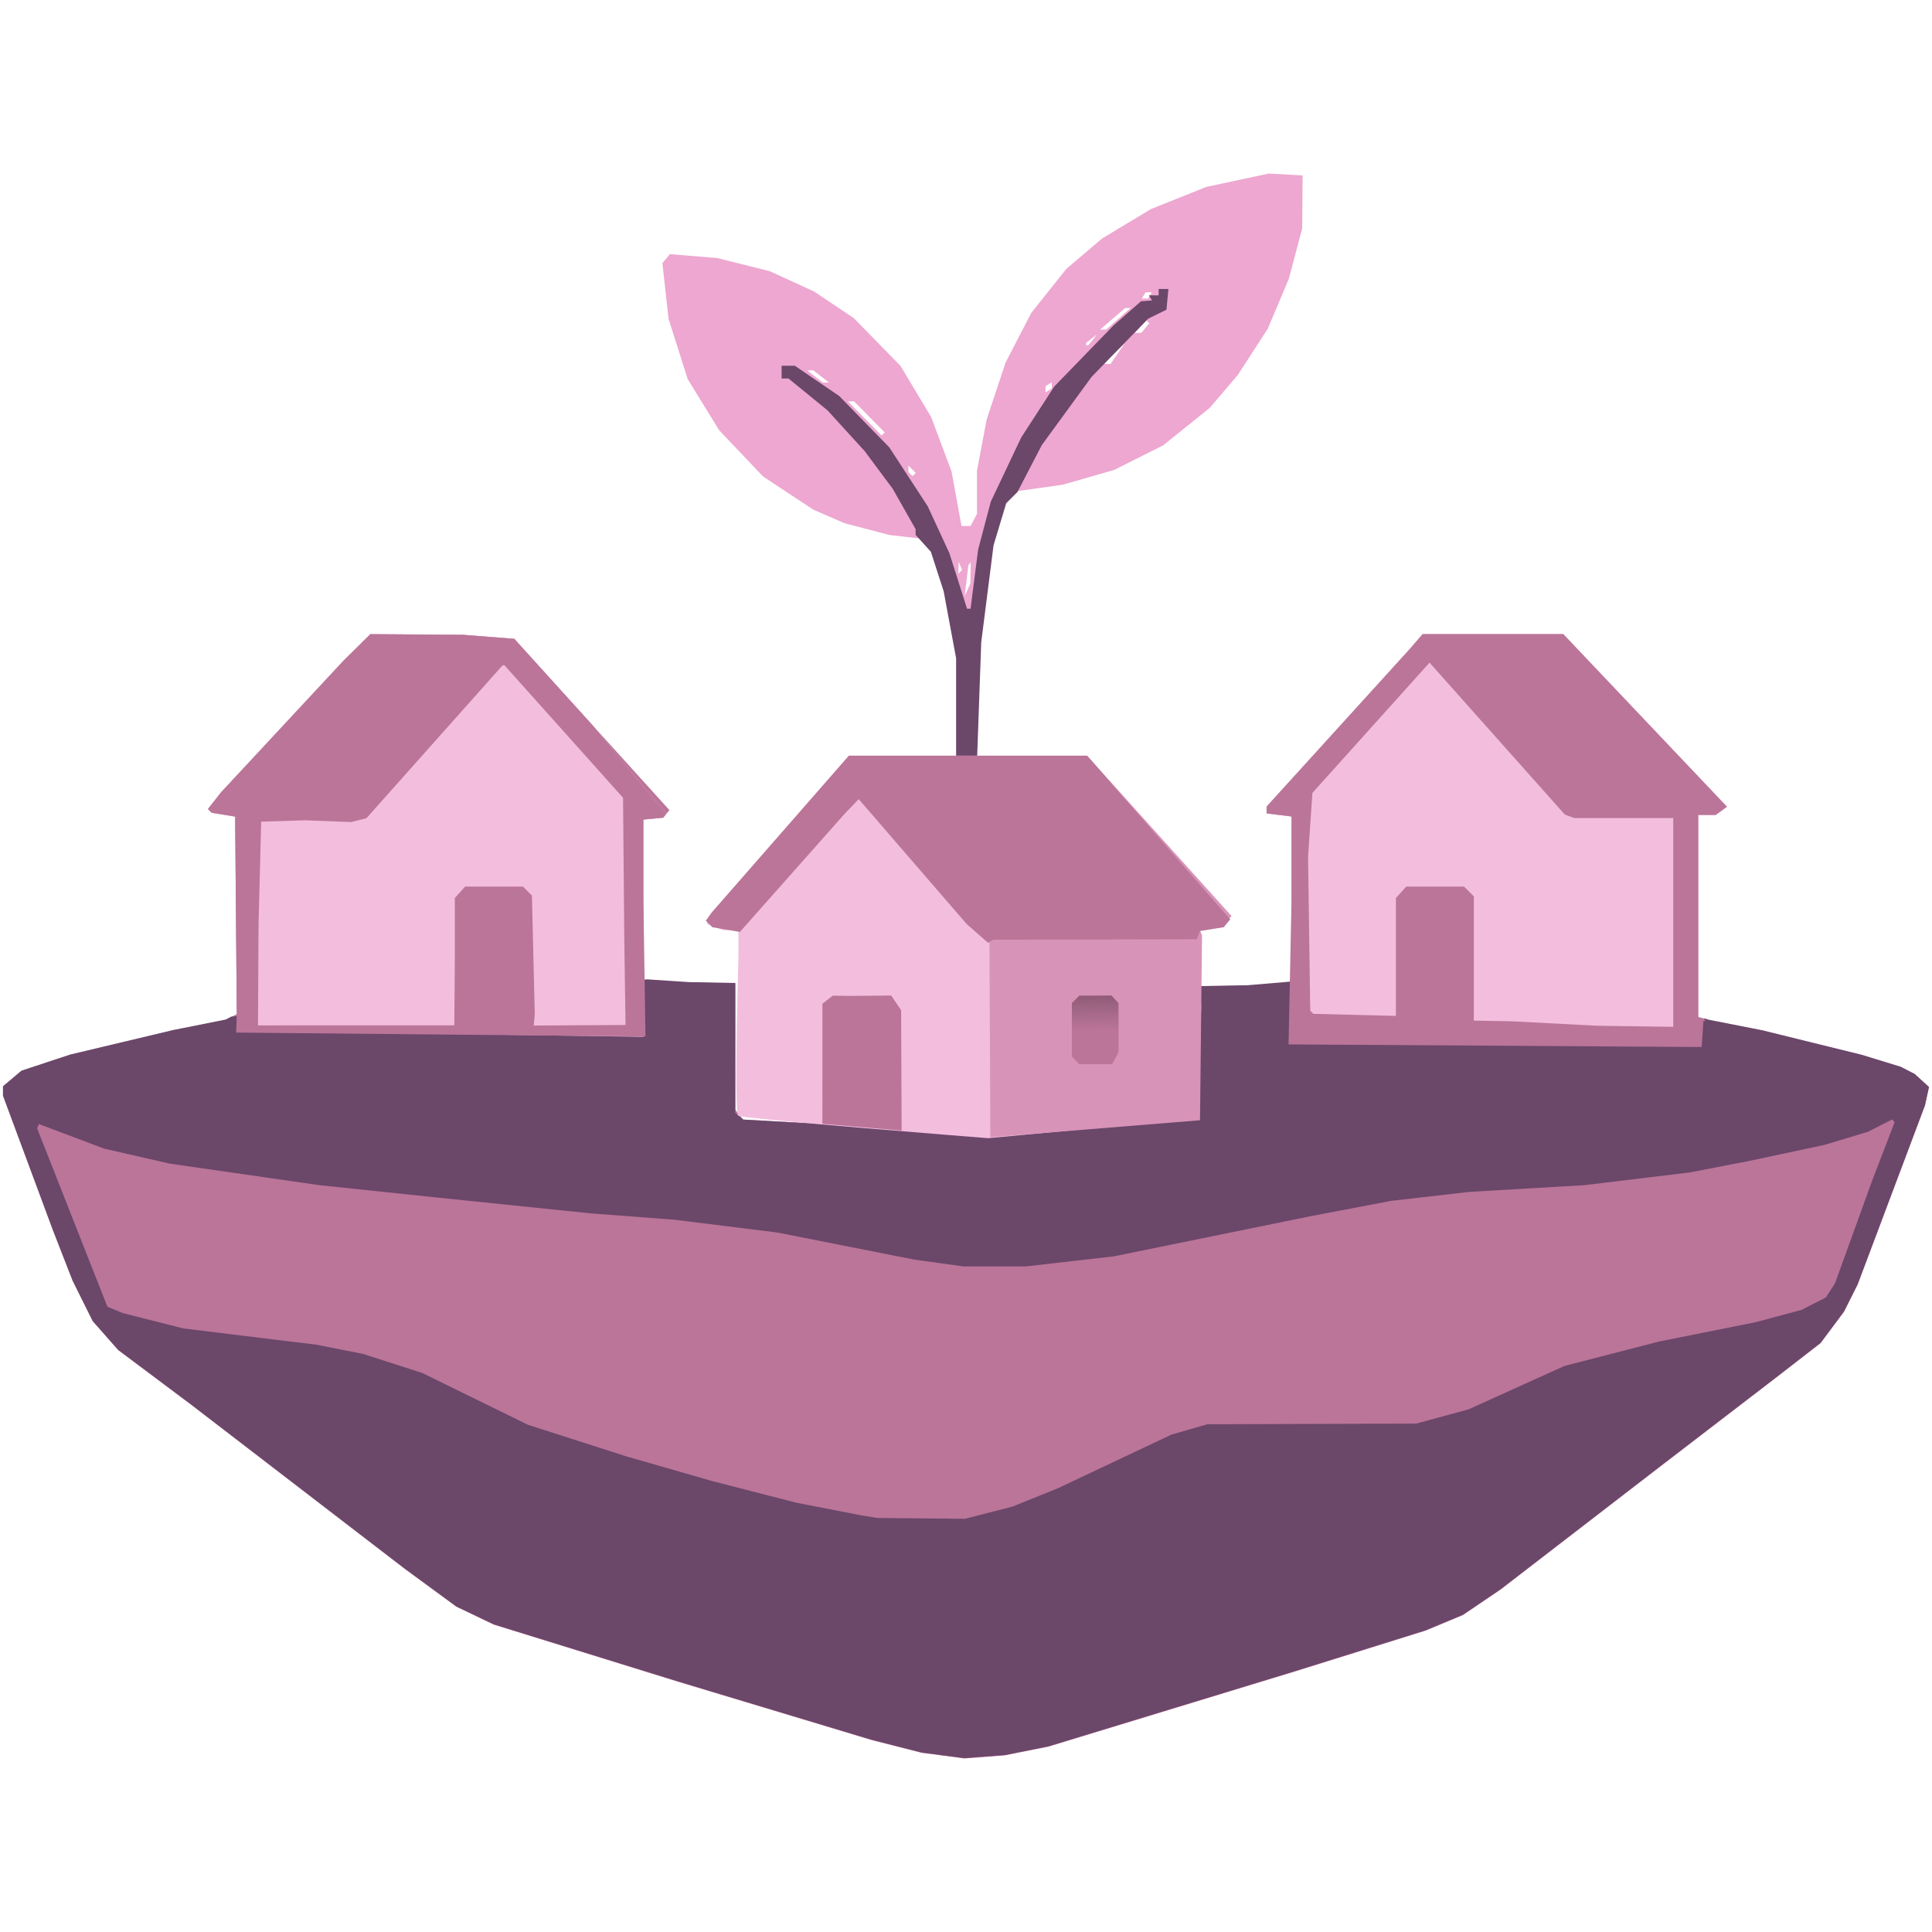 <?xml version="1.0" encoding="UTF-8" standalone="no"?>
<!-- Created with Inkscape (http://www.inkscape.org/) -->

<svg
   version="1.1"
   id="svg1"
   width="620"
   height="620"
   viewBox="0 0 620 620"
   sodipodi:docname="svgtmpicon.svg"
   inkscape:version="1.4.2 (ebf0e940d0, 2025-05-08)"
   xmlns:inkscape="http://www.inkscape.org/namespaces/inkscape"
   xmlns:sodipodi="http://sodipodi.sourceforge.net/DTD/sodipodi-0.dtd"
   xmlns:xlink="http://www.w3.org/1999/xlink"
   xmlns="http://www.w3.org/2000/svg"
   xmlns:svg="http://www.w3.org/2000/svg">
  <sodipodi:namedview
     id="namedview1"
     pagecolor="#505050"
     bordercolor="#eeeeee"
     borderopacity="1"
     inkscape:showpageshadow="0"
     inkscape:pageopacity="0"
     inkscape:pagecheckerboard="0"
     inkscape:deskcolor="#505050"
     inkscape:zoom="1.098866"
     inkscape:cx="308.49985"
     inkscape:cy="263.45341"
     inkscape:window-width="1920"
     inkscape:window-height="1016"
     inkscape:window-x="0"
     inkscape:window-y="27"
     inkscape:window-maximized="1"
     inkscape:current-layer="svg1" />
  <defs
     id="defs1">
    <linearGradient
       id="linearGradient1025">
      <stop
         style="stop-color:#915c79;stop-opacity:1;"
         offset="0"
         id="stop1025" />
      <stop
         style="stop-color:#915c79;stop-opacity:0;"
         offset="1"
         id="stop1026" />
    </linearGradient>
    <linearGradient
       xlink:href="#linearGradient1025"
       id="linearGradient1026"
       x1="600.973"
       y1="307.593"
       x2="601.015"
       y2="318.459"
       gradientUnits="userSpaceOnUse" />
  </defs>
  <g
     id="g1"
     style="display:inline"
     transform="translate(-250.344,12.087)">
    <g
       id="g1033"
       style="display:inline">
      <path
         style="display:inline;fill:#ba7598"
         d="m 552.945,551.32 -6.865,-0.907 -8.035,-2.052 -8.035,-2.052 -31.1,-9.372 -31.1,-9.372 -29.5,-9.139 -29.5,-9.139 -6,-2.868 -6,-2.868 -8.332,-6.111 -8.332,-6.111 -34.168,-26.252 -34.168,-26.252 -11.761,-8.808 -11.761,-8.808 -4.095,-4.641 -4.095,-4.641 -3.229,-6.5 -3.229,-6.5 -3.121,-8 -3.121,-8 -8.045,-21.672 -8.045,-21.672 v -1.489 -1.489 l 2.965,-2.495 2.965,-2.495 7.785,-2.577 7.785,-2.577 16.5,-3.929 16.5,-3.929 8.5,-1.697 8.5,-1.697 1.764,-0.934 1.764,-0.934 -0.264,-31.691 -0.264,-31.691 -3.761,-0.611 -3.761,-0.611 -0.603,-0.603 -0.603,-0.603 2.119,-2.694 2.119,-2.694 19.635,-21.109 19.635,-21.109 4.301,-4.25 4.301,-4.25 14.808,0.099 14.808,0.099 8.288,0.651 8.288,0.651 24.895,27.479 24.895,27.479 -1.007,1.213 -1.007,1.213 -3.176,0.308 -3.176,0.308 v 26 26 l 14.75,0.277 14.75,0.277 v 20.282 20.282 l 1.25,1.573 1.25,1.573 c 0,0 12.462,0.797 51.712,2.663 l 2.288,0.484 10,0.467 10,0.467 34,-2.027 34,-2.027 2.25,-0.873 2.25,-0.873 v -20.495 -20.495 l 14.75,-0.277 14.75,-0.277 v -27 -27 l -4,-0.5 -4,-0.5 v -1.075 -1.075 l 23,-25.319 23,-25.319 2.032,-2.356 2.032,-2.356 h 22.571 22.571 l 26.254,27.685 26.254,27.685 -1.798,1.315 -1.798,1.315 h -2.809 -2.809 v 32.433 32.433 l 1.75,0.502 1.75,0.502 8.5,1.672 8.5,1.672 16,3.943 16,3.943 6.262,1.922 6.262,1.922 2.238,1.154 2.238,1.154 2.284,2.081 2.284,2.081 -0.648,2.949 -0.648,2.949 -10.798,28.712 -10.798,28.712 -2.201,4.383 -2.201,4.383 -3.746,5.019 -3.746,5.019 -7.392,5.729 -7.392,5.729 -18.5,14.196 -18.5,14.196 -25.5,19.646 -25.5,19.646 -6,4.058 -6,4.058 -6,2.498 -6,2.498 -21.018,6.569 -21.018,6.569 -39.482,12.042 -39.482,12.042 -7,1.399 -7,1.399 -6.5,0.493 -6.5,0.493 z m -185.83,-234.947 12.304,-0.944 h 8.446 8.446 v -19.671 -19.671 l 1.655,-1.829 1.655,-1.829 h 9.274 9.274 l 1.439,1.439 1.439,1.439 0.456,19.052 0.456,19.052 0.426,0.283 0.426,0.283 14,-0.523 14,-0.523 -0.064,-12 -0.064,-12 -0.196,-22.5 -0.196,-22.5 -19.018,-21.25 -19.018,-21.25 h -0.318 -0.318 l -21.843,24.528 -21.843,24.528 -2.461,0.618 -2.461,0.618 -14.85,-0.571 -14.85,-0.571 v 33.956 33.956 l 10.75,-0.588 10.75,-0.588 z M 787.31,283.929 v -33.5 H 771.392 755.474 l -1.493,-0.573 -1.493,-0.573 -21.694,-24.362 -21.694,-24.362 -18.796,20.904 -18.796,20.904 -0.696,10.281 -0.696,10.281 0.348,24.668 0.348,24.668 0.5,0.498 0.5,0.498 13.251,0.334 13.251,0.334 -0.001,-18.921 -10e-4,-18.921 1.655,-1.829 1.655,-1.829 h 9.274 9.274 l 1.571,1.571 1.571,1.571 v 19.929 19.929 l 6.25,0.118 6.25,0.118 13.5,0.71 13.5,0.71 12.25,0.171 12.25,0.171 z"
         id="path1034" />
      <path
         style="display:inline;fill:#6b476a"
         d="m 552.945,551.203 -6.865,-0.907 -8.035,-2.052 -8.035,-2.052 -31.1,-9.372 -31.1,-9.372 -29.5,-9.139 -29.5,-9.139 -6,-2.868 -6,-2.868 -8.332,-6.111 -8.332,-6.111 -34.168,-26.252 -34.168,-26.252 -11.761,-8.808 -11.761,-8.808 -4.095,-4.641 -4.095,-4.641 -3.229,-6.5 -3.229,-6.5 -3.121,-8 -3.121,-8 -8.045,-21.672 -8.045,-21.672 v -1.489 -1.489 l 2.965,-2.495 2.965,-2.495 7.785,-2.577 7.785,-2.577 16.5,-3.929 16.5,-3.929 8.5,-1.697 8.5,-1.697 1.764,-0.934 133.491,-11.961 13.495,0.889 14.75,0.277 v 20.851 20.851 l 1.286,1.067 1.286,1.067 38.464,2.164 38.464,2.164 9.5,-0.61 9.5,-0.61 24,-1.538 24,-1.538 1.25,-0.43 1.25,-0.43 0.007,-14.281 0.007,-14.281 0.635,-6.723 -0.801,-6.723 15.544,-0.277 15.016,-1.271 131.985,12.795 -0.644,-0.935 1.75,0.502 8.5,1.672 8.5,1.672 16,3.943 16,3.943 6.262,1.922 6.262,1.922 2.238,1.154 2.238,1.154 2.284,2.081 2.284,2.081 -0.648,2.949 -0.648,2.949 -10.798,28.712 -10.798,28.712 -2.201,4.383 -2.201,4.383 -3.746,5.019 -3.746,5.019 -7.392,5.729 -7.392,5.729 -18.5,14.196 -18.5,14.196 -25.5,19.646 -25.5,19.646 -6,4.058 -6,4.058 -6,2.498 -6,2.498 -21.018,6.569 -21.018,6.569 -39.482,12.042 -39.482,12.042 -7,1.399 -7,1.399 -6.5,0.493 -6.5,0.493 z m 14.653,-77.837 7.608,-1.946 7.302,-2.948 7.302,-2.948 18.229,-8.613 18.229,-8.613 5.771,-1.662 5.771,-1.662 33.5,-0.104 33.5,-0.104 8.391,-2.284 8.391,-2.284 15.396,-6.966 15.396,-6.966 15.214,-3.925 15.214,-3.925 15.5,-3.1 15.5,-3.1 7.323,-1.969 7.323,-1.969 3.912,-1.996 3.912,-1.996 1.454,-2.237 1.454,-2.237 5.974,-16.5 5.974,-16.5 3.609,-9.394 3.609,-9.394 -0.425,-0.425 -0.425,-0.425 -3.859,1.969 -3.859,1.969 -6.988,2.106 -6.988,2.106 -12,2.558 -12,2.558 -9.564,1.854 -9.564,1.854 -16.936,2.047 -16.936,2.047 -18.5,1.081 -18.5,1.081 -12.5,1.436 -12.5,1.436 -13,2.473 -13,2.473 -31.5,6.43 -31.5,6.43 -14.097,1.615 -14.097,1.615 h -10.081 -10.081 l -7.822,-1.083 -7.822,-1.083 -22,-4.353 -22,-4.353 -16.5,-2.05 -16.5,-2.05 -13.5,-1.024 -13.5,-1.024 -24.5,-2.529 -24.5,-2.529 -19,-1.996 -19,-1.996 -24,-3.455 -24,-3.455 -10.531,-2.408 -10.531,-2.408 -10.469,-3.948 -10.469,-3.948 -0.282,0.692 -0.282,0.692 11.282,28.633 11.282,28.633 2.5,1.027 2.5,1.027 9.699,2.449 9.699,2.449 12.801,1.572 12.801,1.572 8.5,1.031 8.5,1.031 7.5,1.485 7.5,1.485 9.5,3.053 9.5,3.053 17,8.331 17,8.331 15.741,5.049 15.741,5.049 13.759,3.958 13.759,3.958 13.5,3.478 13.5,3.478 10.5,2.043 10.5,2.043 2.5,0.41 2.5,0.41 14.09,0.136 14.09,0.136 z"
         id="path1019-9" />
    </g>
    <g
       id="g1031"
       style="display:inline">
      <path
         d="m 556.113,190.215 -2.018,-9 -2.018,-9 -2.13,-5.624 -2.13,-5.624 -5.978,-0.676 -5.978,-0.676 -7.262,-1.902 -7.262,-1.902 -4.985,-2.168 -4.985,-2.168 -8.068,-5.323 -8.068,-5.323 -7.041,-7.412 -7.041,-7.412 -5.06,-8.222 -5.06,-8.222 -3.072,-9.673 -3.072,-9.673 -0.984,-8.927 -0.984,-8.927 1.201,-1.448 1.201,-1.448 7.628,0.636 7.628,0.636 8.396,2.1 8.396,2.1 7.122,3.264 7.122,3.264 6.378,4.281 6.378,4.281 7.5,7.678 7.5,7.678 4.892,8.173 4.892,8.173 3.275,8.742 3.275,8.742 1.187,6.5 1.187,6.5 0.415,2.25 0.415,2.25 h 1.446 1.446 l 1.035,-1.934 1.035,-1.934 v -6.955 -6.955 l 1.564,-8.244 1.564,-8.244 3.036,-9.116 3.036,-9.116 4.124,-7.966 4.124,-7.966 5.604,-7.034 5.604,-7.034 5.745,-4.89 5.745,-4.89 7.882,-4.737 7.882,-4.737 8.811,-3.527 8.811,-3.527 10.063,-2.154 10.063,-2.154 5.421,0.308 5.421,0.308 -0.066,8.5 -0.066,8.5 -2.149,8.087 -2.149,8.087 -3.36,7.967 -3.36,7.967 -4.815,7.446 -4.815,7.446 -4.528,5.303 -4.528,5.303 -7.455,5.997 -7.455,5.997 -7.847,3.945 -7.847,3.945 -8.282,2.383 -8.282,2.383 -8.715,1.221 -8.715,1.221 -1.92,5.152 -1.92,5.152 -1.094,5.5 -1.094,5.5 -1.494,12.5 -1.494,12.5 m -3.126,-20.417 0.07,-3.417 -0.372,0.417 -0.372,0.417 -0.609,5 -0.609,5 0.91,-2 0.91,-2 z m -3.247,-2.271 -0.525,-1.312 -0.079,1.917 -0.079,1.917 0.604,-0.604 0.604,-0.604 z m -15.5,-31.029 -1.183,-1.183 v 1.033 1.033 l 0.667,0.667 0.667,0.667 0.517,-0.517 0.517,-0.517 z m -13.706,-16.806 -4.902,-4.977 h -1.003 -1.003 l 5.407,5.475 5.407,5.475 0.498,-0.498 0.498,-0.498 z m 58.523,-10.095 v -1 l -1,0.618 -1,0.618 v 1 1 l 1,-0.618 1,-0.618 z m -74,-2.882 -2.5,-1.956 h -1 -1 l 2.5,1.956 2.5,1.956 h 1 1 z m 95.102,-7.25 2.239,-3.25 -3.171,2.937 -3.17,2.937 v 0.313 0.313 h 0.932 0.932 z m -7.975,-4.5 1.372,-1.75 -1.75,1.372 -1.75,1.372 v 0.378 0.378 h 0.378 0.378 z m 16.892,-3.774 1.265,-1.524 -0.482,-0.482 -0.482,-0.482 -1.816,2.006 -1.816,2.006 h 1.033 1.033 z m -8.603,-3.017 3.917,-3.458 -0.917,0.038 -0.917,0.038 -4,3.448 -4,3.448 1,-0.027 1,-0.027 z m 10.083,-7.458 0.618,-1 h -1 -1 l -0.618,1 -0.618,1 h 1 1 z"
         style="display:inline;fill:#eda7d0"
         id="path1-2" />
      <path
         id="path1-6"
         style="display:inline;fill:#6b476a;stroke-width:1.013"
         d="m 622.169,80.654 v 1.026 1.026 h -1.561 -1.559 l 0.49,0.812 0.49,0.814 -1.768,0.136 -1.766,0.136 -4.414,3.878 -4.414,3.876 -9.5,9.796 -9.5,9.796 -5.318,8.209 -5.318,8.209 -4.861,10.261 -4.861,10.261 -2.035,7.696 -2.035,7.696 -1.217,9.491 -1.215,9.491 -0.57,-0.008 -0.568,-0.008 -2.836,-8.924 -2.834,-8.926 -3.465,-7.493 -3.465,-7.493 -6.172,-9.469 -6.172,-9.467 -8.029,-8.233 -8.027,-8.235 -7.135,-4.862 -7.135,-4.864 h -2.115 -2.115 v 2.052 2.052 h 1.107 1.107 l 6.26,5.108 6.258,5.11 5.963,6.541 5.963,6.539 4.504,6.05 4.504,6.05 3.666,6.467 3.668,6.469 v 0.918 0.918 l 2.447,2.712 2.449,2.71 2.053,6.331 2.053,6.329 1.998,10.762 2,10.764 v 16.676 16.676 h 3.346 3.346 l 0.684,-19.239 0.684,-19.239 1.977,-15.566 1.979,-15.566 2.033,-6.75 2.031,-6.75 1.803,-1.798 1.801,-1.798 3.908,-7.533 3.91,-7.533 7.979,-10.936 7.98,-10.936 9.092,-9.349 9.092,-9.347 2.928,-1.433 2.93,-1.435 0.312,-3.327 0.312,-3.327 h -1.562 z" />
    </g>
    <g
       id="g1032"
       style="display:inline">
      <path
         style="display:inline;fill:#f3bdde"
         d="m 326.904,318.75 0.355,-37.097 -1.449,-31.691 -3.761,-0.611 -3.761,-0.611 -0.603,-0.603 -0.603,-0.603 2.119,-2.694 2.119,-2.694 19.635,-21.109 19.635,-21.109 4.301,-4.25 4.301,-4.25 14.808,0.099 14.808,0.099 8.288,0.651 8.288,0.651 24.895,27.479 23.888,28.692 -1.007,1.213 -3.176,0.308 -3.176,0.308 v 26 43.714 z"
         id="path1038" />
      <path
         style="display:inline;fill:#ba7598"
         d="m 326.122,319.282 0.216,-5.939 -0.264,-31.691 -0.264,-31.691 -3.761,-0.611 -3.761,-0.611 -0.603,-0.603 -0.603,-0.603 2.119,-2.694 2.119,-2.694 19.635,-21.109 19.635,-21.109 4.301,-4.25 4.301,-4.25 14.808,0.099 14.808,0.099 8.288,0.651 8.288,0.651 24.895,27.479 23.888,28.692 -1.007,1.213 -6.351,0.616 v 26 l 0.677,43.603 z m 70.019,-2.33 0.169,-21.195 v -19.671 l 1.655,-1.829 1.655,-1.829 h 9.274 9.274 l 1.439,1.439 1.439,1.439 0.456,19.052 0.456,19.052 -0.332,3.612 29.46,-0.182 -0.402,-27.911 -0.196,-22.5 -0.196,-22.5 -19.018,-21.25 -19.018,-21.25 h -0.318 -0.318 l -21.843,24.528 -21.843,24.528 -2.461,0.618 -2.461,0.618 -14.85,-0.571 -14.004,0.445 -0.846,32.941 -0.169,32.433 z"
         id="path1041" />
    </g>
    <g
       id="g1030"
       style="display:inline">
      <g
         id="g1038"
         style="display:inline">
        <path
           style="display:inline;fill:#f3bdde"
           d="m 664.331,318.77 0.479,-41.841 v -27 l -4,-0.5 -4,-0.5 v -1.075 -1.075 l 23,-25.319 23,-25.319 2.032,-2.356 2.032,-2.356 h 22.571 22.571 l 26.254,27.685 26.254,27.685 -1.798,1.315 -1.798,1.315 h -2.809 -2.809 v 32.433 36.741 z"
           id="path1037" />
        <path
           style="display:inline;fill:#ba7598"
           d="m 663.853,323.079 0.958,-46.15 v -27 l -4,-0.5 -4,-0.5 v -1.075 -1.075 l 23,-25.319 23,-25.319 2.032,-2.356 2.032,-2.356 h 22.571 22.571 l 26.254,27.685 26.254,27.685 -1.798,1.315 -1.798,1.315 h -2.809 -2.809 v 32.433 32.433 l 1.75,0.502 -0.644,9.119 z m 123.457,-39.15 v -33.5 H 771.392 755.474 l -1.493,-0.573 -1.493,-0.573 -21.694,-24.362 -21.694,-24.362 -18.796,20.904 -18.796,20.904 -0.696,10.281 -0.696,10.281 0.348,24.668 0.348,24.668 0.5,0.498 0.5,0.498 13.251,0.334 13.251,0.334 -0.001,-18.921 -10e-4,-18.921 1.655,-1.829 1.655,-1.829 h 9.274 9.274 l 1.571,1.571 1.571,1.571 v 19.929 19.929 l 6.25,0.118 6.25,0.118 13.5,0.71 13.5,0.71 12.25,0.171 12.25,0.171 z"
           id="path1042" />
      </g>
      <path
         style="display:inline;fill:#f3bdde"
         d="m 634.037,346.911 1.273,-51.328 v -8.899 l 3.87,-0.619 3.87,-0.619 1.036,-1.259 1.036,-1.259 -22.945,-26.25 -22.945,-26.25 h -17.619 -17.619 -6.48 -17.372 -17.372 l -22.481,25.75 -22.481,25.75 -0.323,1.247 -0.323,1.247 2.638,1.003 2.638,1.003 h 2.435 2.435 v 8.526 c 0,0 -1.427,49.584 -0.058,51.002 0.967,1.001 80.219,7.217 80.219,7.217 z"
         id="path1035" />
      <path
         style="display:inline;fill:#d893b8;stroke-width:0.985"
         d="m 567.626,237.928 -37.149,-0.196 -14.04,2.513 c 0,0 -22.263,25.068 -15.723,15.679 l 22.481,-24.966 h 17.372 17.372 6.483 17.617 17.617 l 14.763,16.375 8.181,9.075 22.945,25.45 -1.007,1.186 -1.007,1.186 -3.65,0.65 -3.65,0.65 -0.735,1.072 0.596,1.502 -0.654,59.312 -67.273,5.452 z"
         id="path1031" />
      <path
         d="m 514.256,348.555 0.017,-38.55 3.32,-2.583 c 6.007,0.203 12.738,-0.026 18.747,-0.026 l 3.184,4.682 0.162,38.639"
         style="display:inline;opacity:1;fill:#ba7598"
         id="path1-9" />
      <path
         style="display:inline;fill:#ba7598"
         d="m 595.51,328.229 -1.2,-1.2 v -8.6 -8.6 l 1.2,-1.2 1.2,-1.2 h 5.1 5.1 l 1.2,1.2 1.2,1.2 v 7.866 7.866 l -1.035,1.934 -1.035,1.934 h -5.265 -5.265 z"
         id="path1036" />
      <path
         d="m 594.338,318.491 -0.022,-8.646 1.2,-1.2 1.2,-1.2 h 5.325 l 5.036,-0.048 2.147,2.452 c -0.014,2.459 0.051,4.893 0.1,7.351 l 6.5e-4,1.583 c -4.751,-0.796 -9.737,0.613 -14.987,-0.292 z"
         style="display:inline;fill:url(#linearGradient1026);fill-opacity:1"
         id="path1" />
      <path
         style="display:inline;fill:#ba7598"
         d="m 563.998,287.46 -3.431,-3.013 -17.325,-20.04 -17.325,-20.04 -2.194,2.281 -2.194,2.281 -16.873,19.025 -16.873,19.025 -4.415,-0.754 -4.415,-0.754 -1.049,-1.049 -1.049,-1.049 0.978,-1.359 0.978,-1.359 21.971,-25.113 21.971,-25.113 h 17.381 17.381 l 6.487,-5.9e-4 h 17.615 17.615 l 22.945,26.25 22.945,26.25 -1.036,1.259 -1.036,1.259 -3.808,0.609 -3.808,0.609 -0.511,1.33 -0.511,1.33 -32.686,0.076 -32.686,0.076 -0.805,0.497 -0.805,0.497 z"
         id="path1030" />
    </g>
  </g>
</svg>
